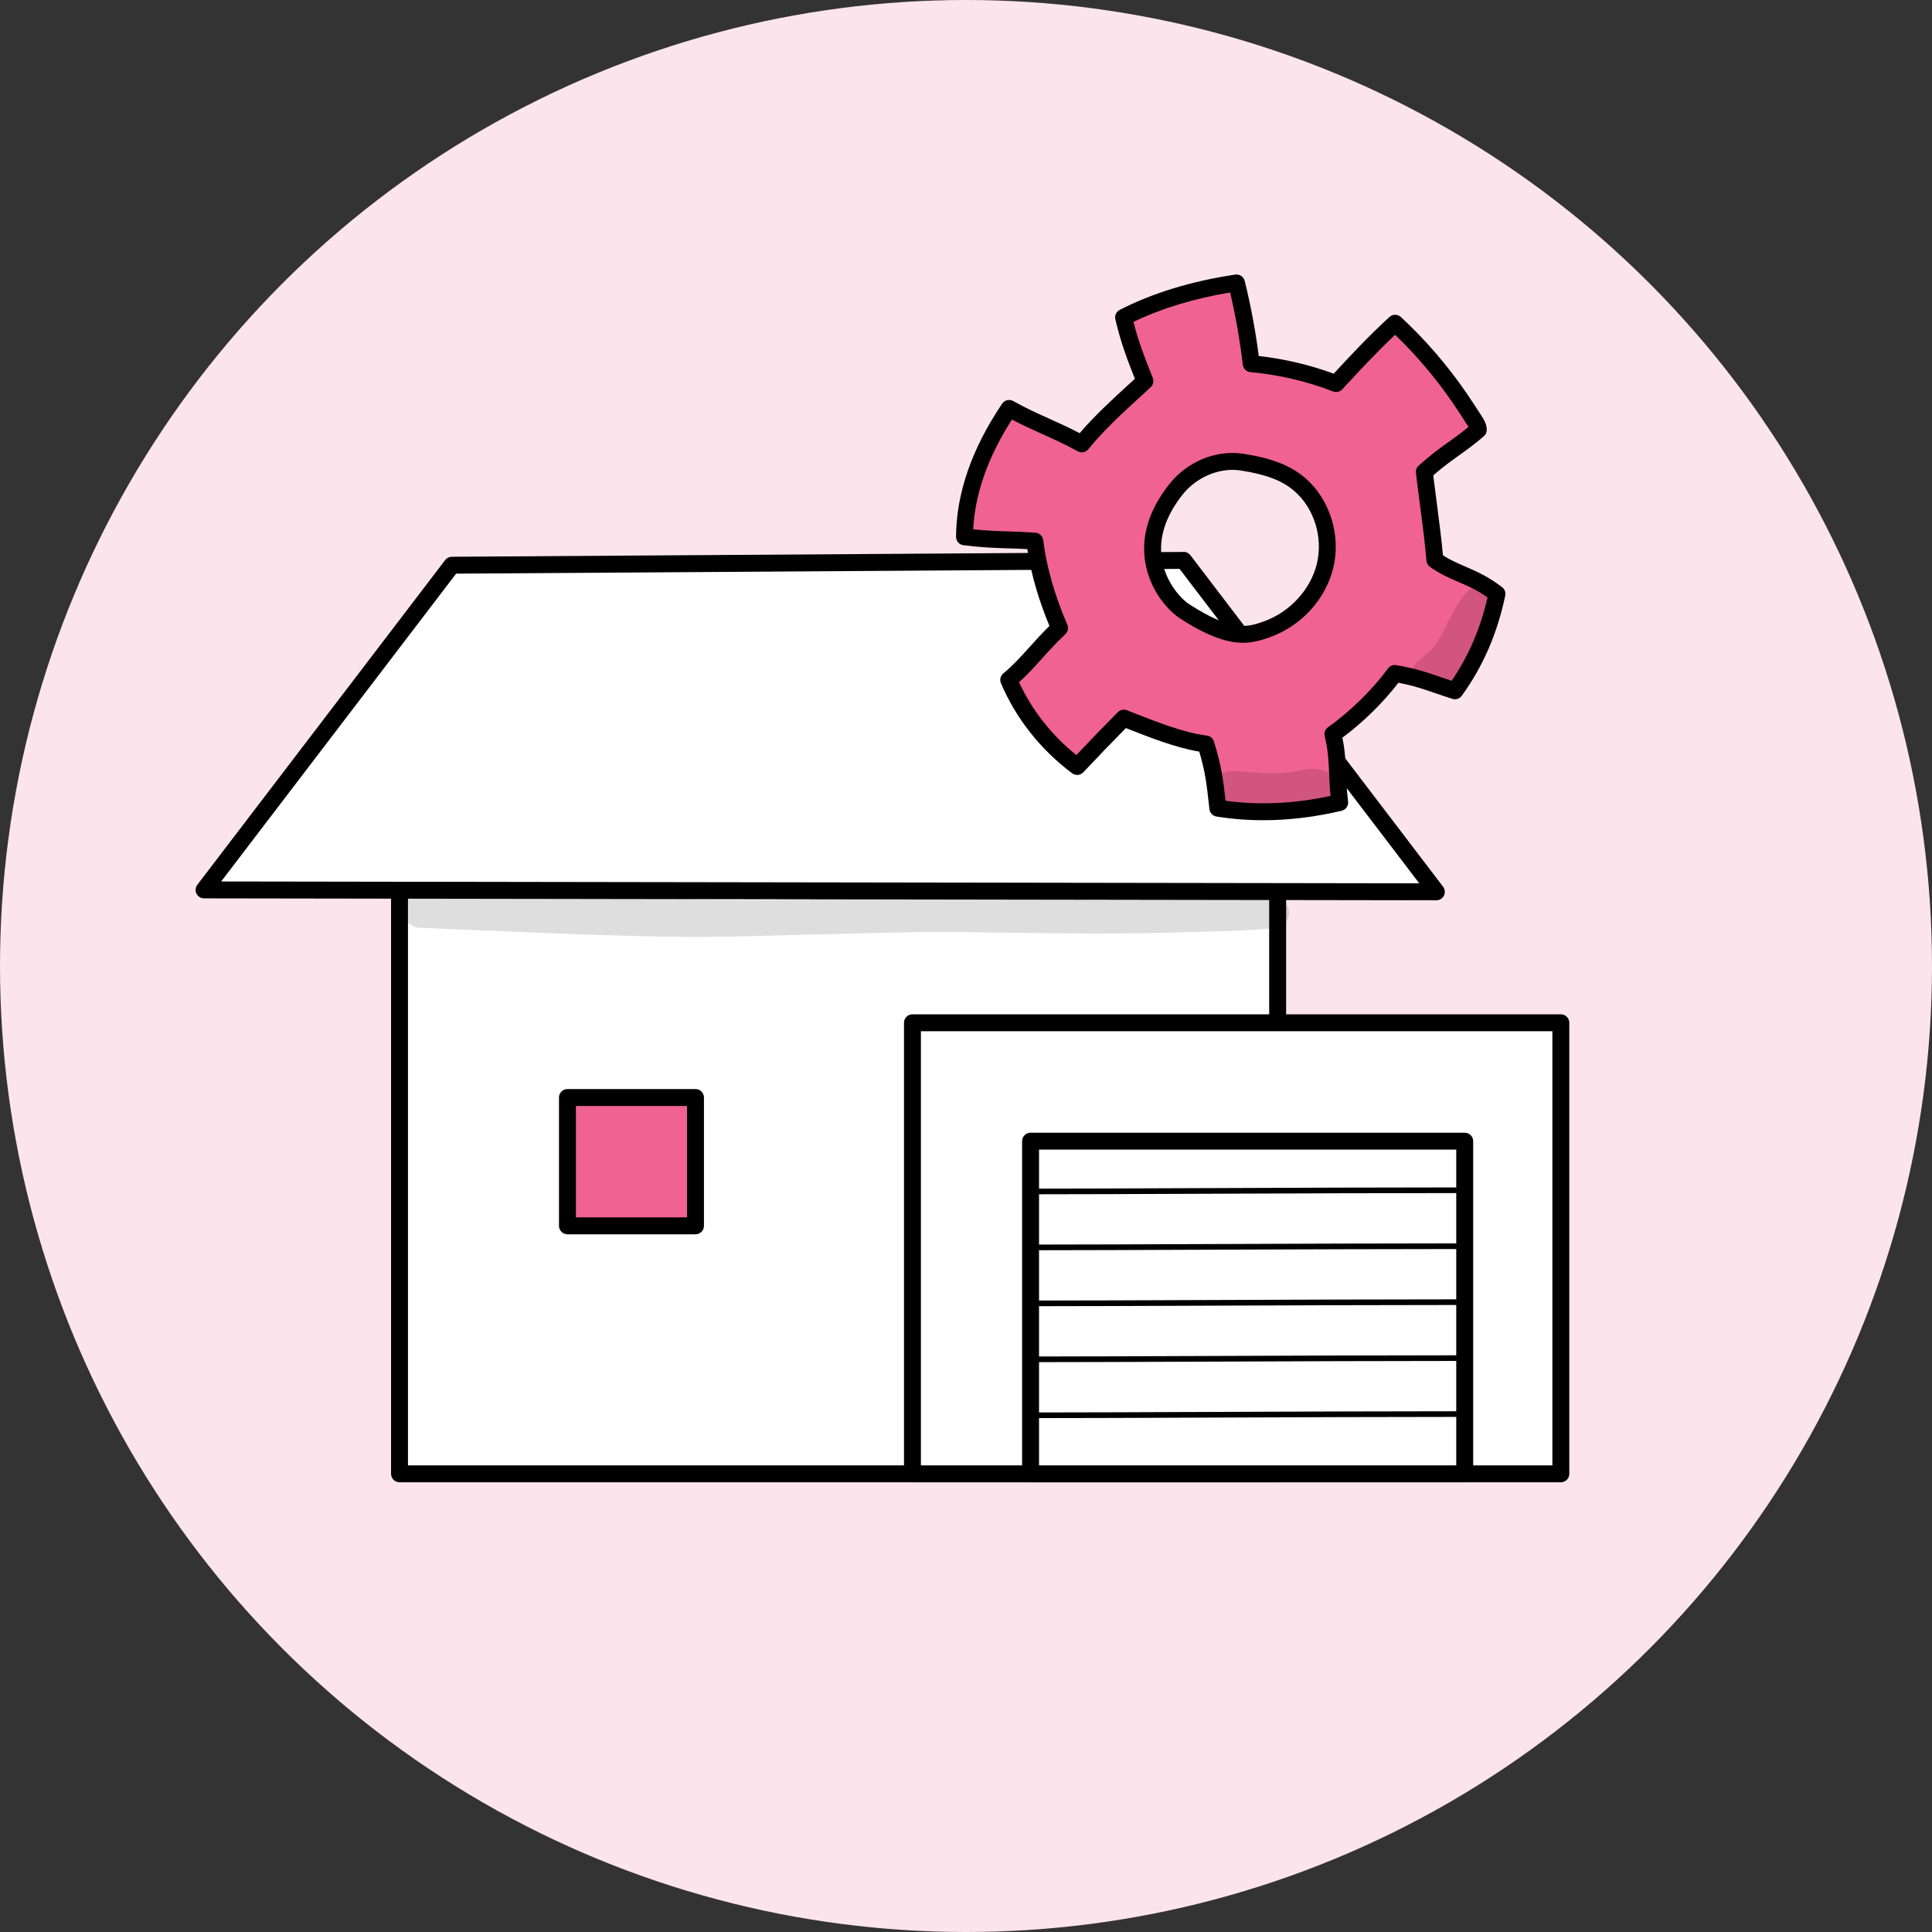 <?xml version="1.0" encoding="UTF-8"?>
<svg xmlns="http://www.w3.org/2000/svg" id="Layer_1" viewBox="0 0 104.546 104.546">
  <rect x="0" y="0" width="104.546" height="104.546" fill="#333333" stroke="none"/>
  <defs>
    <style>.cls-1{fill:#f06292;}.cls-2{fill:#fff;}.cls-3{fill:#fce4ec;}.cls-4{opacity:.129;}</style>
  </defs>
  <circle class="cls-3" cx="52.273" cy="52.273" r="52.273"></circle>
  <g>
    <g>
      <g>
        <rect class="cls-2" x="21.619" y="47.107" width="47.519" height="32.645"></rect>
        <path d="M69.137,80.21H21.619c-.253,0-.458-.205-.458-.458V47.107c0-.253,.205-.458,.458-.458h47.519c.253,0,.458,.205,.458,.458v32.645c0,.253-.205,.458-.458,.458Zm-47.061-.915h46.603v-31.729H22.076v31.729Z"></path>
      </g>
      <g>
        <rect class="cls-2" x="49.376" y="55.345" width="35.085" height="24.407"></rect>
        <path d="M84.461,80.21H49.376c-.253,0-.458-.205-.458-.458v-24.407c0-.253,.205-.458,.458-.458h35.085c.253,0,.458,.205,.458,.458v24.407c0,.253-.205,.458-.458,.458Zm-34.628-.915h34.17v-23.492H49.833v23.492Z"></path>
      </g>
      <g>
        <rect class="cls-2" x="55.767" y="61.752" width="23.492" height="18"></rect>
        <path d="M79.259,80.21h-23.492c-.253,0-.458-.205-.458-.458v-18c0-.253,.205-.458,.458-.458h23.492c.253,0,.458,.205,.458,.458v18c0,.253-.205,.458-.458,.458Zm-23.034-.915h22.577v-17.085h-22.577v17.085Z"></path>
      </g>
      <g>
        <rect class="cls-1" x="30.707" y="59.39" width="6.928" height="6.943"></rect>
        <path d="M37.635,66.791h-6.928c-.253,0-.458-.205-.458-.458v-6.943c0-.253,.205-.458,.458-.458h6.928c.253,0,.458,.205,.458,.458v6.943c0,.253-.205,.458-.458,.458Zm-6.47-.915h6.012v-6.028h-6.012v6.028Z"></path>
      </g>
      <g>
        <polygon class="cls-2" points="24.453 30.585 11.043 48.155 77.726 48.259 64.054 30.324 24.453 30.585"></polygon>
        <path d="M77.726,48.717h-.001l-66.683-.104c-.174-0-.333-.099-.41-.255-.077-.156-.059-.342,.047-.48l13.41-17.57c.086-.113,.219-.179,.361-.18l39.601-.261c.138-.014,.28,.066,.367,.18l13.671,17.935c.106,.139,.123,.325,.046,.481-.077,.156-.236,.254-.41,.254Zm-65.759-1.018l64.834,.101-12.971-17.016-39.148,.258-12.714,16.657Z"></path>
      </g>
      <path d="M56.019,76.738c-.084,0-.153-.068-.153-.153,0-.084,.068-.153,.153-.153,2.177,0,5.595-.013,9.366-.028,4.601-.018,9.817-.038,13.873-.038,.084,0,.153,.068,.153,.153,0,.084-.068,.153-.153,.153-4.056,0-9.271,.02-13.872,.038-3.772,.015-7.19,.028-9.367,.028Z"></path>
      <path d="M56.019,73.71c-.084,0-.153-.068-.153-.153,0-.084,.068-.153,.153-.153,2.177,0,5.595-.013,9.366-.028,4.601-.018,9.817-.038,13.873-.038,.084,0,.153,.068,.153,.153,0,.084-.068,.153-.153,.153-4.056,0-9.271,.02-13.872,.038-3.772,.015-7.19,.028-9.367,.028Z"></path>
      <path d="M56.019,70.682c-.084,0-.153-.068-.153-.153,0-.084,.068-.153,.153-.153,2.177,0,5.595-.013,9.366-.028,4.601-.018,9.817-.038,13.873-.038,.084,0,.153,.068,.153,.153,0,.084-.068,.153-.153,.153-4.056,0-9.271,.02-13.872,.038-3.772,.015-7.19,.028-9.367,.028Z"></path>
      <path d="M55.893,67.654c-.084,0-.153-.068-.153-.153,0-.084,.068-.153,.153-.153,2.177,0,5.595-.013,9.366-.028,4.602-.018,9.817-.038,13.874-.038,.084,0,.153,.068,.153,.153,0,.084-.068,.153-.153,.153-4.056,0-9.271,.02-13.872,.038-3.772,.015-7.19,.028-9.367,.028Z"></path>
      <path d="M55.893,64.626c-.084,0-.153-.068-.153-.153,0-.084,.068-.153,.153-.153,2.177,0,5.595-.013,9.366-.028,4.602-.018,9.817-.038,13.874-.038,.084,0,.153,.068,.153,.153s-.068,.153-.153,.153c-4.056,0-9.271,.02-13.872,.038-3.772,.015-7.19,.028-9.367,.028Z"></path>
      <g class="cls-4">
        <path d="M69.335,48.642c-.194-.122-.422-.127-.642-.101-.599,.025-1.197,.056-1.796,.082-2.669,.061-5.34,.051-8.009,.07-2.414-.056-4.826-.168-7.242-.154-4.729-.039-9.457,.29-14.184,.128-4.216-.157-8.435-.135-12.65-.327-.608-.023-1.217-.042-1.826-.055-.329-.037-.678,.025-.914,.274-.599,.567-.154,1.675,.683,1.648,4.99,.206,9.979,.457,14.975,.499,4.46-.049,8.918-.249,13.379-.282,4.375,.046,8.753,.167,13.127,.019,1.311-.041,2.623-.059,3.932-.15,.381-.01,1.14-.118,.737-.061,.226,.002,.444-.092,.603-.25,.391-.376,.3-1.072-.173-1.34Z"></path>
      </g>
    </g>
    <g>
      <g>
        <path class="cls-1" d="M81.006,32.138c-1.304-1.009-2.284-1.057-3.363-1.838-.095-1.281-.422-3.474-.568-4.763,1.222-1.093,1.859-1.358,2.92-2.279,.003-.174-.107-.345-.216-.515-.262-.408-.525-.816-.799-1.215-1.011-1.472-2.181-2.829-3.483-4.037-1.205,1.106-2.2,2.186-3.196,3.266-1.472-.569-3.023-.931-4.596-1.073-.172-1.474-.437-2.936-.794-4.373-2.086,.313-4.196,.883-6.109,1.864,.327,1.387,.674,2.237,1.152,3.446-1.233,1.136-2.435,2.192-3.419,3.401-1.421-.788-2.597-1.165-3.928-1.919-1.43,2.119-2.404,4.492-2.415,6.948,1.519,.194,2.41,.133,3.8,.233,.198,1.592,.691,3.201,1.34,4.705-1.131,1.058-1.76,1.996-2.748,2.805,.795,1.872,2.1,3.483,3.703,4.684,.991-1.051,1.621-1.701,2.523-2.615,1.327,.517,3.014,1.226,4.436,1.397,.439,1.391,.509,2.164,.653,3.473,2.194,.354,4.434,.206,6.597-.307-.189-1.519-.04-2.39-.371-3.699,1.266-.893,2.524-2.147,3.349-3.283,1.434,.249,2.015,.546,3.257,.937,1.184-1.639,1.888-3.408,2.274-5.243Zm-12.451,1.915c-.964,.345-1.931,.648-4.436-.961-.985-.632-3.109-3.293-.485-6.609,.836-1.056,2.242-1.683,3.573-1.476,1.325,.206,2.34,.534,3.127,1.212,1.225,1.055,1.75,2.832,1.368,4.403-.382,1.571-1.624,2.886-3.146,3.431Z"></path>
        <path d="M68.361,44.385c-.861,0-1.706-.067-2.534-.2-.203-.033-.359-.197-.382-.402l-.021-.191c-.121-1.107-.198-1.808-.529-2.921-1.262-.207-2.676-.764-3.829-1.217l-.141-.055c-.837,.849-1.445,1.48-2.304,2.392-.16,.17-.421,.192-.607,.052-1.709-1.28-3.04-2.964-3.85-4.872-.079-.187-.026-.404,.131-.533,.513-.42,.938-.893,1.388-1.393,.338-.375,.686-.761,1.105-1.171-.594-1.433-.996-2.829-1.197-4.159-.372-.021-.713-.032-1.046-.042-.745-.024-1.448-.046-2.41-.169-.229-.029-.401-.225-.4-.456,.011-2.344,.849-4.767,2.493-7.202,.134-.198,.397-.26,.605-.142,.655,.371,1.267,.646,1.914,.938,.535,.241,1.086,.489,1.676,.799,.822-.959,1.76-1.819,2.748-2.723l.241-.221c-.416-1.052-.75-1.914-1.057-3.217-.048-.205,.049-.416,.237-.512,1.778-.912,3.881-1.554,6.25-1.909,.233-.037,.455,.113,.512,.342,.331,1.332,.586,2.698,.76,4.064,1.387,.155,2.749,.476,4.058,.955,.921-.998,1.881-2.026,3.014-3.066,.175-.161,.446-.161,.621,.002,1.326,1.23,2.52,2.614,3.549,4.114,.28,.409,.548,.824,.807,1.227,.131,.204,.294,.458,.289,.771-.002,.13-.06,.252-.157,.337-.507,.44-.928,.74-1.334,1.031-.42,.3-.852,.608-1.404,1.088,.049,.41,.112,.889,.177,1.391,.13,.994,.276,2.108,.347,2.933,.394,.258,.786,.427,1.198,.605,.586,.253,1.251,.54,2.006,1.124,.139,.107,.204,.285,.168,.456-.432,2.053-1.201,3.825-2.351,5.417-.115,.16-.32,.228-.508,.168-.356-.112-.658-.216-.942-.314-.638-.22-1.155-.399-1.981-.558-.816,1.067-1.919,2.15-3.032,2.974,.146,.691,.17,1.278,.196,1.896,.02,.472,.04,.961,.114,1.554,.029,.232-.121,.448-.348,.502-1.442,.342-2.861,.513-4.242,.513Zm-2.044-1.053c1.813,.248,3.72,.16,5.681-.263-.043-.454-.06-.854-.075-1.216-.029-.686-.054-1.279-.24-2.015-.046-.183,.025-.377,.18-.486,1.182-.833,2.424-2.051,3.242-3.178,.102-.141,.277-.214,.449-.182,1.065,.185,1.683,.398,2.398,.645,.188,.065,.384,.133,.6,.203,.917-1.341,1.556-2.823,1.944-4.513-.569-.402-1.081-.623-1.578-.837-.496-.214-1.009-.436-1.543-.821-.109-.079-.178-.203-.188-.337-.06-.813-.22-2.029-.36-3.102-.079-.608-.155-1.183-.207-1.642-.017-.148,.039-.294,.149-.393,.675-.604,1.176-.962,1.659-1.307,.34-.243,.664-.474,1.038-.784-.025-.041-.052-.083-.073-.115-.255-.397-.519-.807-.791-1.204-.911-1.326-1.955-2.559-3.108-3.669-1.057,.996-1.971,1.988-2.857,2.949-.127,.138-.326,.184-.502,.117-1.434-.555-2.938-.906-4.472-1.045-.216-.02-.388-.188-.413-.403-.153-1.311-.383-2.624-.685-3.908-1.96,.327-3.717,.862-5.231,1.592,.279,1.094,.58,1.853,.982,2.868l.064,.163c.07,.176,.024,.377-.115,.505l-.474,.436c-1.061,.972-2.063,1.89-2.899,2.918-.14,.172-.383,.218-.577,.111-.686-.38-1.324-.667-1.942-.945-.522-.235-1.058-.476-1.614-.77-1.297,2.02-2.001,4.014-2.096,5.939,.72,.076,1.302,.095,1.912,.114,.449,.014,.913,.029,1.452,.068,.218,.015,.395,.183,.422,.4,.18,1.446,.619,2.987,1.306,4.58,.076,.177,.033,.383-.108,.515-.499,.467-.897,.909-1.282,1.337-.397,.441-.776,.862-1.222,1.26,.701,1.514,1.763,2.865,3.099,3.942,.788-.832,1.389-1.453,2.245-2.32,.128-.13,.321-.171,.492-.105l.424,.166c1.196,.471,2.684,1.056,3.9,1.203,.178,.022,.328,.145,.382,.317,.411,1.304,.509,2.09,.633,3.211Zm.938-8.55c-.826,0-1.841-.316-3.383-1.306-.578-.371-1.628-1.429-1.897-3.042-.237-1.421,.2-2.846,1.3-4.236,.97-1.226,2.541-1.87,4.002-1.644,1.562,.243,2.566,.637,3.356,1.318,1.333,1.148,1.941,3.1,1.514,4.858-.415,1.705-1.732,3.143-3.437,3.754h0c-.467,.167-.921,.299-1.455,.299Zm1.3-.73h0Zm-1.856-8.627c-1.002,0-2.047,.507-2.707,1.341-.933,1.179-1.308,2.362-1.115,3.517,.201,1.205,1.001,2.109,1.489,2.423,2.36,1.515,3.173,1.224,4.035,.916,1.397-.5,2.518-1.72,2.856-3.108,.348-1.432-.143-3.018-1.222-3.948-.651-.561-1.518-.892-2.899-1.107-.144-.022-.29-.033-.437-.033Z"></path>
      </g>
      <g class="cls-4">
        <path d="M70.348,41.692c-.024,.004-.056,.01-.108,.021-.15,.036-.418,.071-.572,.09-.058,.005-.116,.011-.174,.014-.753,.058-1.51,.003-2.259-.065-.33-.034-.685-.084-.988,.046-1.217,.323-1.083,1.686,.167,1.911,1.294,.145,2.608,.278,3.909,.103,.148-.018,.345-.042,.46-.056,.667,.035,1.395-.179,1.621-.663,.574-.963-.852-1.752-2.057-1.401Z"></path>
      </g>
      <g class="cls-4">
        <path d="M81.063,32.201c-1.607-1.874-2.504,1.464-3.438,2.763-.299,.416-.975,.742-1.179,1.213-.098,.279,1.776,1.226,2.172,1.167,.916-1.02,1.341-2.282,1.971-3.505,.203-.519,.853-1.195,.473-1.638Z"></path>
      </g>
    </g>
  </g>
</svg>
